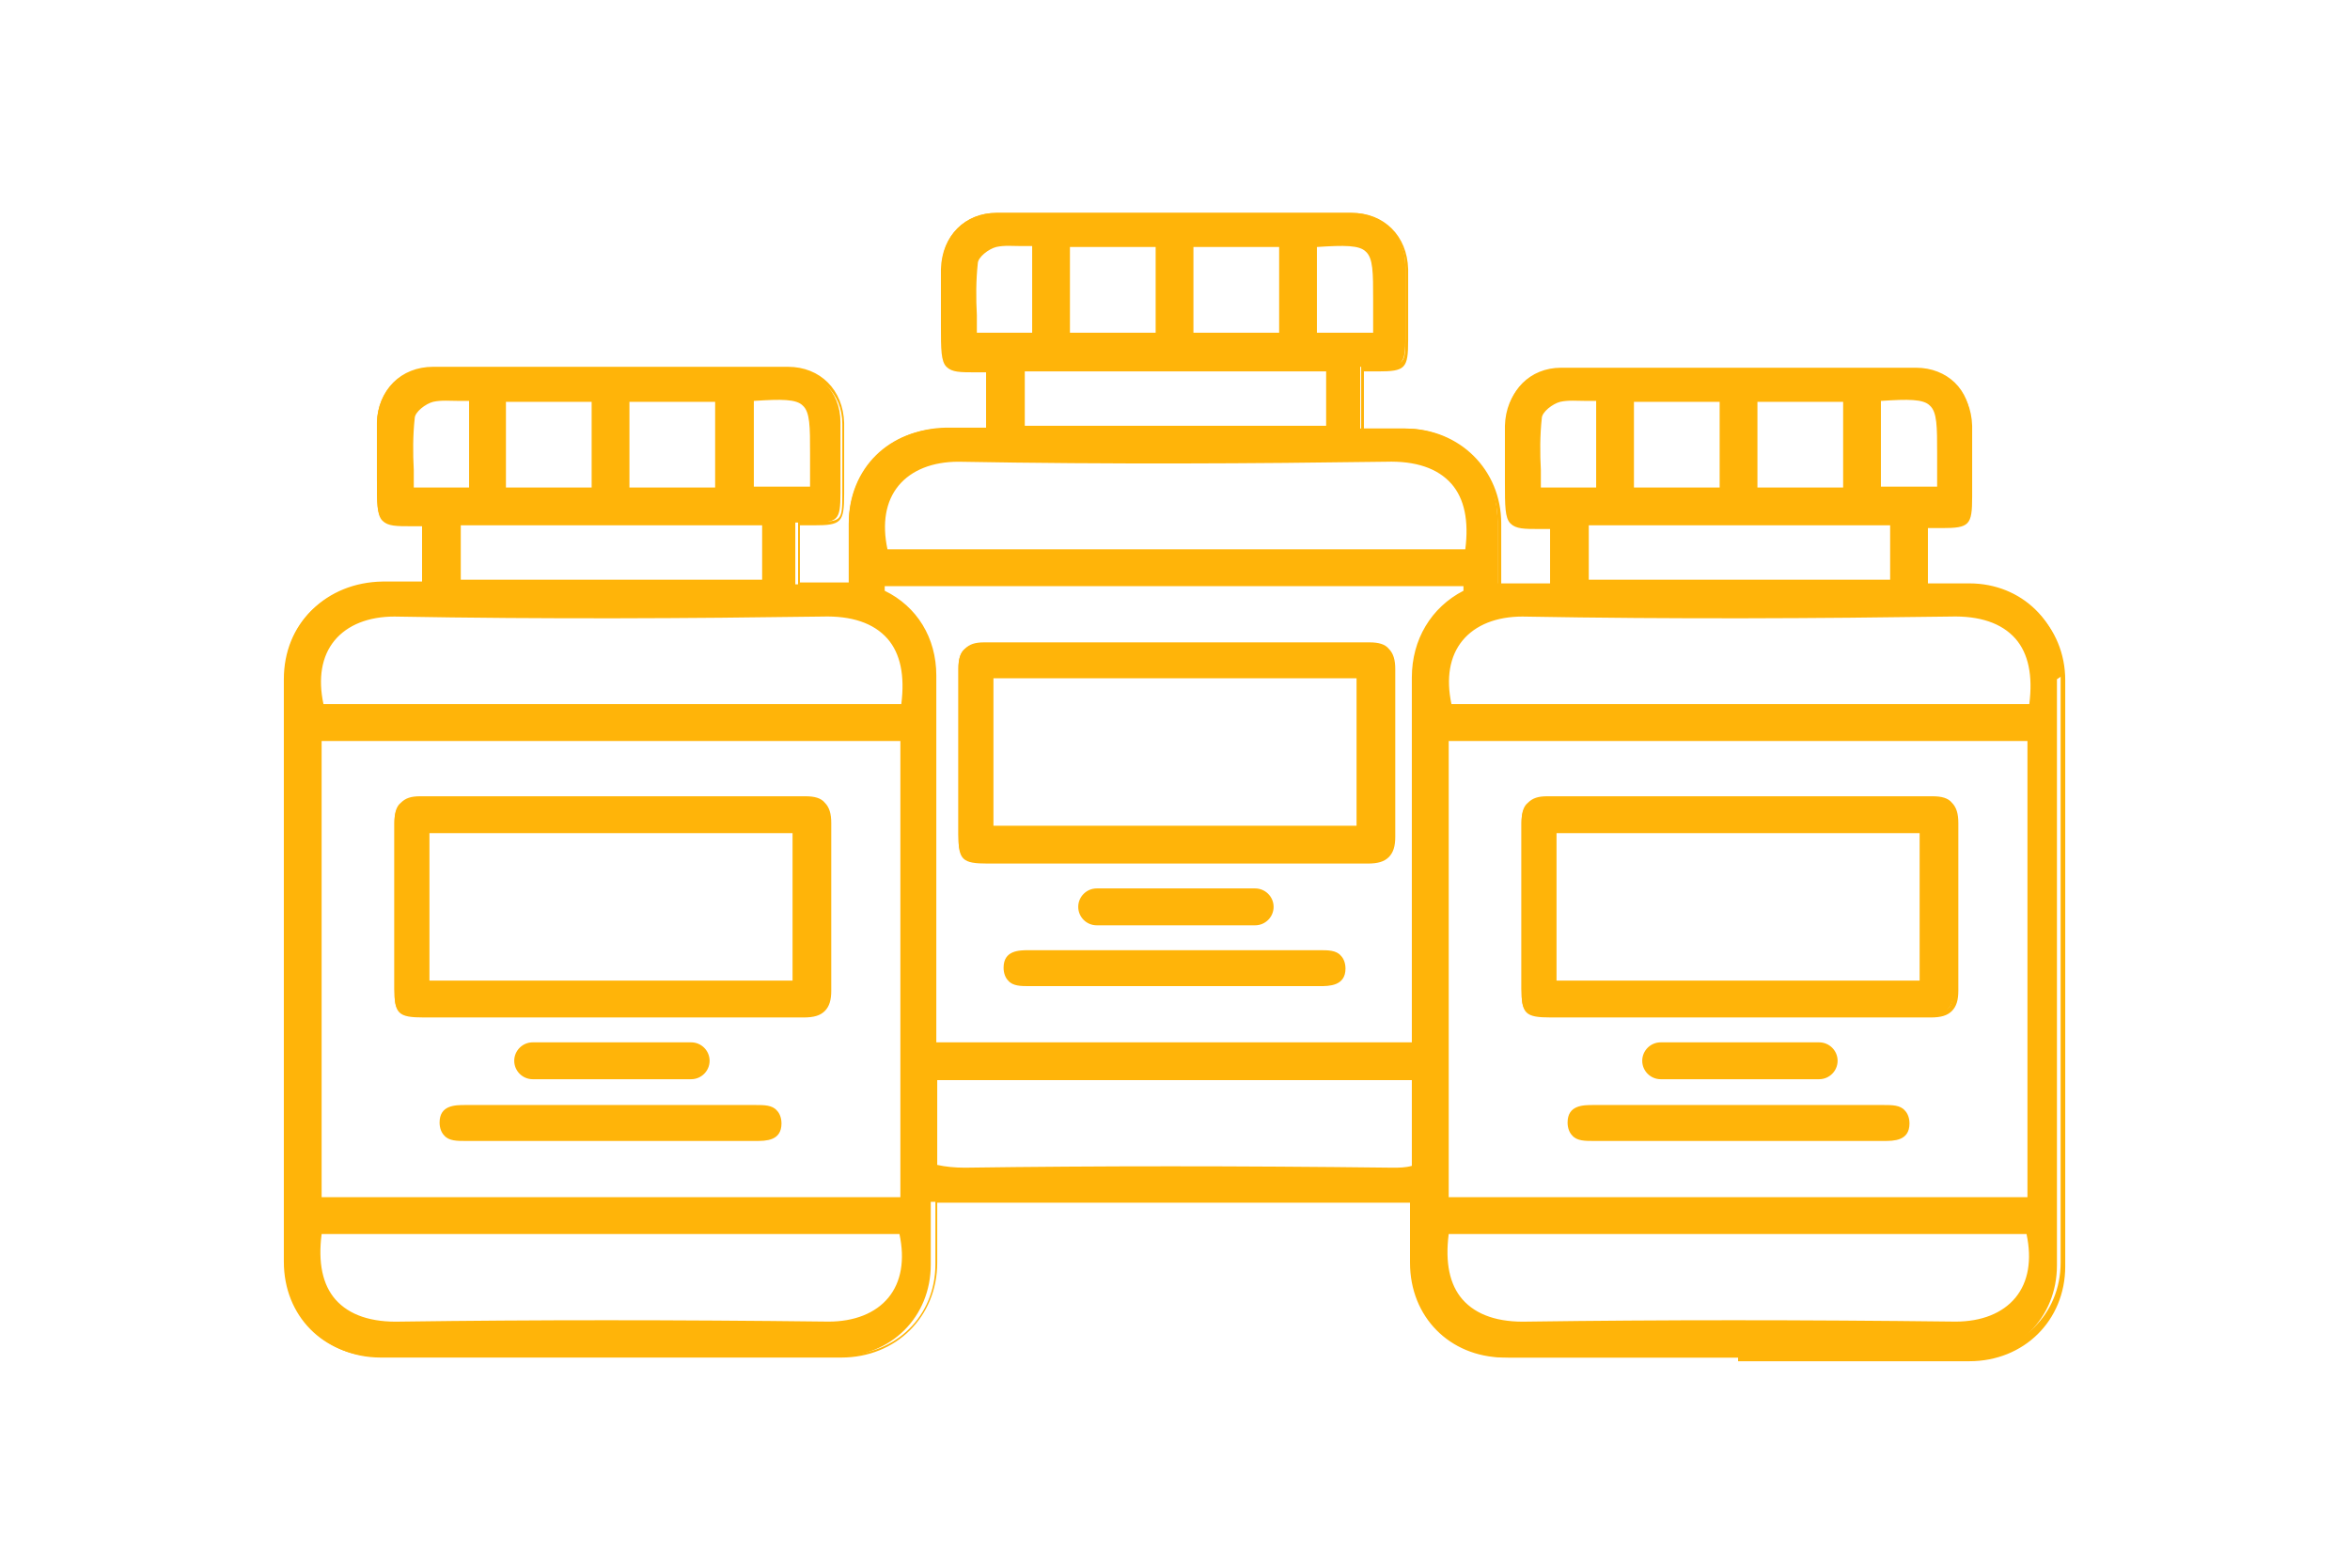 <?xml version="1.0" encoding="UTF-8"?>
<svg id="Capa_1" data-name="Capa 1" xmlns="http://www.w3.org/2000/svg" viewBox="0 0 255 170.1">
  <defs>
    <style>
      .cls-1 {
        fill: #ffb409;
        stroke-width: 0px;
      }
    </style>
  </defs>
  <g>
    <path class="cls-1" d="M151,72.6c0-1.8-.6-2.7-2.6-2.7-13.9,0-27.9,0-41.8,0-1.9,0-2.6.8-2.6,2.6,0,6,0,12,0,18,0,2.5.3,2.8,2.9,2.8,6.8,0,13.5,0,20.3,0,7,0,13.9,0,20.9,0,1.9,0,2.8-.6,2.8-2.7,0-6.1,0-12.1,0-18.2ZM147.4,89.9h-39.9v-16.5h39.9v16.5Z"/>
    <path class="cls-1" d="M148.3,93.7s0,0,0,0c-5.1,0-10.2,0-15.2,0-1.9,0-3.8,0-5.7,0h-5.2c-5,0-10,0-15,0-2.8,0-3.2-.4-3.2-3.1,0-2.1,0-4.1,0-6.2,0-3.9,0-7.9,0-11.8,0-1.1.2-1.8.7-2.2.5-.5,1.1-.7,2.1-.7h0c13.8,0,27.8,0,41.8,0,1,0,1.7.2,2.1.7.5.5.7,1.2.7,2.2h0c0,6.7,0,12.7,0,18.2,0,1-.2,1.7-.7,2.2-.5.5-1.2.7-2.3.7ZM138.7,93.1c3.2,0,6.4,0,9.5,0,1,0,1.6-.2,2-.5.4-.4.5-1,.5-1.9,0-5.5,0-11.5,0-18.2,0-.9-.2-1.5-.5-1.9-.4-.4-.9-.5-1.8-.5h0c-14,0-28.1,0-41.8,0-.9,0-1.4.2-1.8.5-.4.4-.5,1-.5,1.9,0,3.9,0,7.9,0,11.8,0,2.1,0,4.1,0,6.2,0,2.4.2,2.6,2.7,2.6,5,0,10,0,15,0h5.2c1.9,0,3.8,0,5.7,0,1.9,0,3.8,0,5.7,0ZM147.7,90.1h-40.4v-17h40.4v17ZM107.8,89.6h39.4v-16h-39.4v16Z"/>
  </g>
  <g>
    <path class="cls-1" d="M143.3,103.4c-5.2,0-10.4,0-15.7,0-5.3,0-10.6,0-15.9,0-1.3,0-2.6,0-2.6,1.7,0,1.6,1.3,1.7,2.5,1.7,10.5,0,21,0,31.6,0,1.3,0,2.6,0,2.6-1.7,0-1.6-1.3-1.7-2.5-1.7Z"/>
    <path class="cls-1" d="M111.7,107c-.9,0-1.8,0-2.3-.6-.3-.3-.5-.8-.5-1.4,0-1.9,1.7-1.9,2.8-1.9,3.9,0,7.8,0,11.6,0h4.2s4.2,0,4.2,0c3.8,0,7.6,0,11.5,0h0c.9,0,1.8,0,2.3.6.3.3.5.8.5,1.4,0,1.9-1.8,1.9-2.8,1.9-10.5,0-21,0-31.6,0h0ZM111.7,103.7c-1.3,0-2.3.1-2.3,1.4,0,.5.1.8.3,1,.4.4,1.2.4,2,.4,10.5,0,21,0,31.6,0,1.4,0,2.3-.1,2.3-1.4,0-.5-.1-.8-.3-1-.4-.4-1.2-.5-2-.4h0c-3.8,0-7.6,0-11.5,0h-4.2s-4.2,0-4.2,0c-3.9,0-7.8,0-11.6,0h0Z"/>
  </g>
  <g>
    <path class="cls-1" d="M136.2,100.1c.9,0,1.7-.8,1.7-1.7s-.8-1.7-1.7-1.7h-17.2c-.9,0-1.7.8-1.7,1.7s.8,1.7,1.7,1.7h17.2Z"/>
    <path class="cls-1" d="M136.2,100.4h-17.2c-1.1,0-2-.9-2-2s.9-2,2-2h17.2c1.1,0,2,.9,2,2s-.9,2-2,2ZM119,96.9c-.8,0-1.5.7-1.5,1.5s.7,1.5,1.5,1.5h17.2c.8,0,1.5-.7,1.5-1.5s-.7-1.5-1.5-1.5h-17.2Z"/>
  </g>
  <g>
    <path class="cls-1" d="M89.8,89.4c0-1.8-.6-2.7-2.6-2.7-13.9,0-27.9,0-41.8,0-1.9,0-2.6.8-2.6,2.6,0,6,0,12,0,18,0,2.5.3,2.8,2.9,2.8,6.8,0,13.5,0,20.3,0,7,0,13.9,0,20.9,0,1.9,0,2.8-.6,2.8-2.7,0-6.1,0-12.1,0-18.2ZM86.2,106.7h-39.9v-16.5h39.9v16.5Z"/>
    <path class="cls-1" d="M87.1,110.4s0,0,0,0c-5.1,0-10.2,0-15.2,0-1.9,0-3.8,0-5.7,0h-5.2c-5,0-10,0-15,0-2.8,0-3.2-.4-3.2-3.1,0-2.1,0-4.1,0-6.2,0-3.9,0-7.9,0-11.8,0-1.1.2-1.8.7-2.2.5-.5,1.1-.7,2.1-.7h0c13.8,0,27.9,0,41.8,0h0c1,0,1.7.2,2.1.7.5.5.7,1.2.7,2.2h0c0,6.7,0,12.7,0,18.2,0,1-.2,1.7-.7,2.2-.5.5-1.2.7-2.3.7ZM77.5,109.9c3.2,0,6.4,0,9.5,0,1,0,1.6-.2,2-.5.4-.4.5-1,.5-1.9,0-5.5,0-11.5,0-18.2,0-.9-.2-1.5-.5-1.9-.4-.4-.9-.5-1.8-.5h0c-13.9,0-28,0-41.8,0h0c-.9,0-1.4.2-1.8.5-.4.4-.5,1-.5,1.9,0,3.9,0,7.9,0,11.8,0,2.1,0,4.1,0,6.2,0,2.4.2,2.6,2.7,2.6,5,0,10,0,15,0h5.2c1.9,0,3.8,0,5.7,0,1.9,0,3.8,0,5.7,0ZM86.5,106.9h-40.4v-17h40.4v17ZM46.6,106.4h39.4v-16h-39.4v16Z"/>
  </g>
  <g>
    <path class="cls-1" d="M82.1,120.2c-5.2,0-10.4,0-15.7,0s-10.6,0-15.9,0c-1.3,0-2.6,0-2.6,1.7,0,1.6,1.3,1.7,2.5,1.7,10.5,0,21,0,31.6,0,1.3,0,2.6,0,2.6-1.7,0-1.6-1.3-1.7-2.5-1.7Z"/>
    <path class="cls-1" d="M50.5,123.8c-.9,0-1.8,0-2.3-.6-.3-.3-.5-.8-.5-1.4,0-1.9,1.7-1.9,2.8-1.9,3.9,0,7.8,0,11.6,0h4.2s4.2,0,4.2,0c3.8,0,7.6,0,11.5,0h0c.9,0,1.8,0,2.3.6.3.3.5.8.5,1.4,0,1.9-1.7,1.9-2.8,1.9-10.5,0-21,0-31.6,0h0ZM50.5,120.4c-1.3,0-2.3.1-2.3,1.4,0,.5.1.8.3,1,.4.4,1.2.4,2,.4,10.5,0,21,0,31.6,0,1.3,0,2.3-.1,2.3-1.4,0-.5-.1-.8-.3-1-.4-.4-1.2-.4-2-.4h0c-3.8,0-7.6,0-11.5,0h-4.2s-4.2,0-4.2,0c-3.9,0-7.8,0-11.6,0h0Z"/>
  </g>
  <g>
    <path class="cls-1" d="M75,116.9c.9,0,1.7-.8,1.7-1.7s-.8-1.7-1.7-1.7h-17.2c-.9,0-1.7.8-1.7,1.7s.8,1.7,1.7,1.7h17.2Z"/>
    <path class="cls-1" d="M75,117.1h-17.2c-1.1,0-2-.9-2-2s.9-2,2-2h17.2c1.1,0,2,.9,2,2s-.9,2-2,2ZM57.8,113.7c-.8,0-1.5.7-1.5,1.5s.7,1.5,1.5,1.5h17.2c.8,0,1.5-.7,1.5-1.5s-.7-1.5-1.5-1.5h-17.2Z"/>
  </g>
  <g>
    <path class="cls-1" d="M223.8,73.3c0-5.7-4.4-10-10.1-10-1.6,0-3.2,0-4.8,0v-6.7c.7,0,1.3,0,1.8,0,2.8,0,3.1-.2,3.1-3.2,0-2.6,0-5.2,0-7.7,0-3.4-2.5-5.8-5.9-5.8-12.8,0-25.7,0-38.5,0-3.4,0-5.8,2.5-5.9,5.8,0,2,0,4,0,6.1,0,5.3,0,4.8,4.5,4.9.1,0,.2.1.4.2v6.4c-1.7,0-3.1,0-4.6,0-.4,0-.8,0-1.3,0,0-2.3,0-4.5,0-6.8,0-5.7-4.4-10-10.1-10-1.6,0-3.2,0-4.8,0v-6.7c.7,0,1.3,0,1.8,0,2.8,0,3.1-.2,3.1-3.2,0-2.6,0-5.2,0-7.7,0-3.4-2.5-5.8-5.9-5.8-12.8,0-25.7,0-38.5,0-3.4,0-5.8,2.5-5.9,5.8,0,2,0,4,0,6.1,0,5.3,0,4.8,4.5,4.9.1,0,.2.1.4.2v6.4c-1.7,0-3.1,0-4.6,0-6,0-10.4,4.3-10.4,10.3,0,2.2,0,4.4,0,6.6-.3,0-.7,0-1,0-1.6,0-3.2,0-4.8,0v-6.7c.7,0,1.3,0,1.8,0,2.8,0,3.1-.2,3.1-3.2,0-2.6,0-5.2,0-7.7,0-3.4-2.5-5.8-5.9-5.8-12.8,0-25.7,0-38.5,0-3.4,0-5.8,2.5-5.9,5.8,0,2,0,4,0,6.1,0,5.3,0,4.8,4.5,4.9.1,0,.2.1.4.2v6.4c-1.7,0-3.1,0-4.6,0-6,0-10.4,4.3-10.4,10.3,0,21.1,0,42.1,0,63.2,0,5.9,4.3,10.2,10.1,10.3,16.7,0,33.3,0,50,0,5.8,0,10.1-4.3,10.1-10,0-2.3,0-4.5,0-6.8.3,0,.7,0,1,0,16.7,0,33.3,0,50,0,.4,0,.7,0,1,0,0,2.2,0,4.4,0,6.6,0,5.9,4.3,10.2,10.1,10.3,16.7,0,33.3,0,50,0,5.8,0,10.1-4.3,10.1-10,0-21.2,0-42.4,0-63.6ZM203.9,43.3c6.4-.4,6.6-.2,6.6,5.9v3.9h-6.6v-9.8ZM190.4,43.3h9.8v9.8h-9.8v-9.8ZM205.3,56.7v6.4h-33.2v-6.4h33.2ZM177.1,43.4h9.8v9.8h-9.8v-9.8ZM167,53.1c0-2.6-.2-5.2.1-7.8,0-.8,1.3-1.8,2.2-2,1.3-.3,2.7,0,4.2,0v9.9h-6.5ZM142.7,26.5c6.4-.4,6.6-.2,6.6,5.9v3.9h-6.6v-9.8ZM129.3,26.6h9.8v9.8h-9.8v-9.8ZM144.1,40v6.4h-33.2v-6.4h33.2ZM115.9,26.6h9.8v9.8h-9.8v-9.8ZM105.8,36.4c0-2.6-.2-5.2.1-7.8,0-.8,1.3-1.8,2.2-2,1.3-.3,2.7,0,4.2,0v9.9h-6.5ZM103.9,49.8c15.5.2,30.9.3,46.4,0,6.7-.1,9.8,3.3,8.9,10h-63.2c-1.5-6.8,2.7-10.1,7.9-10ZM81.5,43.3c6.4-.4,6.6-.2,6.6,5.9v3.9h-6.6v-9.8ZM68.1,43.3h9.8v9.8h-9.8v-9.8ZM82.9,56.7v6.4h-33.2v-6.4h33.2ZM54.7,43.4h9.8v9.8h-9.8v-9.8ZM44.6,53.1c0-2.6-.2-5.2.1-7.8,0-.8,1.3-1.8,2.2-2,1.3-.3,2.7,0,4.2,0v9.9h-6.5ZM90,143.7c-15.5-.2-30.9-.3-46.4,0-6.6.1-9.9-3.3-8.9-10h63.2c1.5,6.7-2.6,10.1-7.9,10ZM34.6,130.2v-50h63.3v50h-63.3ZM98,76.6h-63.2c-1.5-6.8,2.7-10.1,7.9-10,15.5.2,30.9.3,46.4,0,6.7-.1,9.8,3.3,8.9,10ZM151.1,126.9c-15.5-.2-30.9-.3-46.4,0-1.2,0-2.3,0-3.3-.3,0-3.2,0-6.5,0-9.7h52c0,3.3,0,6.5,0,9.8-.8.2-1.6.3-2.4.2ZM153.5,73.5c0,13.3,0,26.6,0,39.8h-52c0-13.3,0-26.7,0-40,0-4.1-2.3-7.4-5.6-9v-.9h63.3v.9c-3.4,1.6-5.6,5-5.6,9.2ZM212.3,143.7c-15.5-.2-30.9-.3-46.4,0-6.6.1-9.9-3.3-8.9-10h63.2c1.5,6.7-2.6,10.1-7.9,10ZM157,130.2v-50h63.3v50h-63.3ZM220.3,76.6h-63.2c-1.5-6.8,2.7-10.1,7.9-10,15.5.2,30.9.3,46.4,0,6.7-.1,9.8,3.3,8.9,10Z"/>
    <path class="cls-1" d="M188.6,147.3c-8.4,0-16.7,0-24.9,0-5.9,0-10.4-4.5-10.4-10.5,0-1.1,0-2.2,0-3.3,0-1,0-2,0-3-.3,0-.5,0-.8,0-16.7,0-33.5,0-50,0-.3,0-.5,0-.8,0v6.5c0,5.9-4.5,10.3-10.4,10.3-16.7,0-33.5,0-50,0-5.9,0-10.4-4.5-10.4-10.5,0-21.2,0-42.4,0-63.2,0-6,4.5-10.4,10.6-10.5,1,0,2,0,3,0h1.3s0-6,0-6c0,0,0,0,0,0,0,0,0,0-.1,0-.4,0-.7,0-1,0-1.7,0-2.6,0-3.2-.6-.6-.6-.6-1.9-.6-4.5,0-.8,0-1.7,0-2.5,0-1.2,0-2.4,0-3.6.1-3.6,2.6-6.1,6.1-6.1,12.8,0,25.7,0,38.5,0,3.5,0,6,2.5,6.1,6.1,0,1.9,0,3.8,0,5.6,0,.7,0,1.4,0,2.1,0,3.1-.3,3.4-3.3,3.4-.4,0-.7,0-1.1,0h-.4s0,6.2,0,6.2c.4,0,.8,0,1.2,0,1.1,0,2.2,0,3.3,0,.3,0,.5,0,.8,0v-1.9c0-1.5,0-2.9,0-4.4,0-6,4.5-10.4,10.6-10.5,1,0,2,0,3,0h1.3s0-6,0-6c0,0,0,0,0,0,0,0,0,0-.1,0-.4,0-.7,0-1,0-1.7,0-2.6,0-3.2-.6-.6-.6-.6-1.9-.6-4.5,0-.8,0-1.7,0-2.5,0-1.2,0-2.4,0-3.6.1-3.6,2.6-6.1,6.1-6.1,12.8,0,25.7,0,38.5,0,3.5,0,6,2.5,6.1,6.1,0,1.9,0,3.8,0,5.6,0,.7,0,1.4,0,2.1,0,3.1-.3,3.4-3.3,3.4-.4,0-.7,0-1.1,0h-.4s0,6.2,0,6.2c.4,0,.8,0,1.2,0,1.1,0,2.2,0,3.3,0,5.9,0,10.4,4.5,10.4,10.3,0,1.9,0,3.8,0,5.7v.9c.4,0,.7,0,1,0,1,0,2,0,3,0h1.3s0-6,0-6c0,0,0,0,0,0,0,0,0,0-.1,0-.4,0-.7,0-1,0-1.7,0-2.6,0-3.2-.6-.6-.6-.6-1.9-.6-4.5,0-.8,0-1.7,0-2.5,0-1.2,0-2.4,0-3.6.1-3.6,2.6-6.1,6.1-6.1,12.8,0,25.7,0,38.5,0,3.5,0,6,2.5,6.1,6.1,0,1.9,0,3.8,0,5.6,0,.7,0,1.4,0,2.1,0,3.1-.3,3.4-3.3,3.4-.4,0-.7,0-1.1,0h-.4s0,6.2,0,6.2c.4,0,.8,0,1.2,0,1.1,0,2.2,0,3.3,0,5.9,0,10.4,4.5,10.4,10.3,0,21,0,42.4,0,63.6,0,5.9-4.5,10.3-10.4,10.3-8.3,0-16.7,0-25.1,0ZM153.8,129.9v.3c0,1.1,0,2.2,0,3.3,0,1.1,0,2.2,0,3.3,0,5.8,4.2,10,9.9,10,16.5,0,33.3,0,50,0,5.6,0,9.9-4.2,9.9-9.8,0-21.2,0-42.6,0-63.6,0-5.5-4.3-9.7-9.9-9.8-1.1,0-2.2,0-3.2,0-.5,0-1,0-1.5,0h-.2v-7.2h.9c.4,0,.8,0,1.1,0,2.7,0,2.8-.1,2.8-2.9,0-.7,0-1.4,0-2.1,0-1.8,0-3.7,0-5.6,0-3.3-2.4-5.6-5.6-5.6-12.8,0-25.7,0-38.5,0-3.2,0-5.5,2.3-5.6,5.6,0,1.2,0,2.4,0,3.6,0,.8,0,1.7,0,2.5,0,2.5,0,3.7.4,4.2.4.4,1.3.4,2.8.4.3,0,.7,0,1,0,.2,0,.3,0,.4.2,0,0,0,0,.2.1h.1v6.9h-1.8c-1.1,0-2,0-3,0-.4,0-.8,0-1.2,0h-.3s0-1.4,0-1.4c0-1.9,0-3.8,0-5.7,0-5.5-4.3-9.7-9.9-9.8-1.1,0-2.2,0-3.2,0-.5,0-1,0-1.5,0h-.2v-7.2h.9c.4,0,.8,0,1.1,0,2.7,0,2.8-.1,2.8-2.9,0-.7,0-1.4,0-2.1,0-1.8,0-3.7,0-5.6,0-3.3-2.4-5.6-5.6-5.6-12.8,0-25.7,0-38.5,0-3.2,0-5.5,2.3-5.6,5.6,0,1.2,0,2.4,0,3.6,0,.8,0,1.7,0,2.5,0,2.5,0,3.7.4,4.2.4.4,1.3.4,2.8.4.3,0,.7,0,1,0,.2,0,.3,0,.4.2,0,0,0,0,.2.1h.1v6.9h-1.8c-1.1,0-2,0-3,0-5.9,0-10.1,4.2-10.1,10,0,1.5,0,2.9,0,4.4v2.5s-.3,0-.3,0c-.3,0-.7,0-1,0-1.1,0-2.2,0-3.2,0-.5,0-1,0-1.5,0h-.2v-7.2h.9c.4,0,.8,0,1.1,0,2.7,0,2.8-.1,2.8-2.9,0-.7,0-1.4,0-2.1,0-1.8,0-3.7,0-5.6,0-3.3-2.4-5.6-5.6-5.6-12.8,0-25.7,0-38.5,0-3.2,0-5.5,2.3-5.6,5.6,0,1.2,0,2.4,0,3.5,0,.8,0,1.7,0,2.5,0,2.5,0,3.7.4,4.2.4.4,1.3.4,2.8.4.3,0,.7,0,1,0,.2,0,.3,0,.4.2,0,0,0,0,.2.1h.1v6.9h-1.8c-1.1,0-2,0-3,0-5.9,0-10.1,4.2-10.1,10,0,20.7,0,42,0,63.2,0,5.8,4.2,10,9.9,10,16.5,0,33.3,0,50,0,5.6,0,9.9-4.2,9.9-9.8v-7.1s.3,0,.3,0c.4,0,.7,0,1,0,16.5,0,33.3,0,50,0,.3,0,.7,0,1,0h.3ZM165.6,144c-3.3,0-5.7-.9-7.2-2.6-1.6-1.8-2.1-4.4-1.6-7.8v-.2h63.6v.2c.7,3.1.3,5.7-1.2,7.5-1.5,1.8-3.9,2.8-6.9,2.8-16.8-.2-32-.2-46.4,0-.1,0-.2,0-.3,0ZM157.2,133.9c-.4,3.1.1,5.5,1.5,7.1,1.5,1.7,3.9,2.5,7.1,2.4,14.4-.2,29.6-.2,46.4,0h0c2.8,0,5.1-.9,6.5-2.6,1.4-1.7,1.8-4.1,1.2-6.9h-62.8ZM43.2,144c-3.3,0-5.7-.9-7.2-2.6-1.6-1.8-2.1-4.4-1.6-7.8v-.2h63.6v.2c.7,3.1.3,5.7-1.2,7.5-1.5,1.8-4,2.8-6.9,2.8-16.8-.2-32-.2-46.4,0-.1,0-.2,0-.3,0ZM34.9,133.9c-.4,3.1.1,5.5,1.5,7.1,1.5,1.7,3.9,2.5,7.1,2.4,14.4-.2,29.6-.2,46.4,0h0c2.8,0,5.1-.9,6.5-2.6,1.4-1.7,1.8-4.1,1.2-6.9h-62.8ZM220.6,130.4h-63.8v-50.5h63.8v50.5ZM157.2,129.9h62.8v-49.5h-62.8v49.5ZM98.2,130.4h-63.8v-50.5h63.8v50.5ZM34.9,129.9h62.8v-49.5h-62.8v49.5ZM104.4,127.2c-1.1,0-2.1-.1-3-.3h-.2s0-.2,0-.2c0-3.2,0-6.5,0-9.7v-.2h52.5v4.6c0,1.8,0,3.6,0,5.4v.2h-.2c-.8.2-1.6.3-2.4.3-16.8-.2-32-.2-46.4,0,0,0-.2,0-.3,0ZM101.7,126.4c.9.2,1.9.3,3,.3,14.4-.2,29.6-.2,46.4,0h0c.7,0,1.4,0,2.1-.2,0-1.7,0-3.5,0-5.2v-4.1s-51.5,0-51.5,0c0,3.1,0,6.2,0,9.3ZM153.8,113.6h-52.5v-.2c0-15,0-28.1,0-40,0-3.9-2.1-7.2-5.5-8.8h-.1v-1.4h63.8v1.3h-.1c-3.4,1.7-5.5,5-5.5,9h-.2s.2,0,.2,0c0,10.5,0,21.1,0,31.6v8.5ZM101.7,113.1h51.5v-8c0-10.5,0-21.1,0-31.6h0c0-4.1,2.1-7.6,5.6-9.4v-.5h-62.8v.5c3.5,1.7,5.6,5.1,5.6,9.2,0,11.9,0,24.9,0,39.8ZM220.6,76.9h-63.6v-.2c-.7-3.1-.3-5.7,1.2-7.6,1.5-1.8,3.9-2.8,6.9-2.8,16.8.2,32,.2,46.4,0,3.4,0,6,.8,7.5,2.6,1.6,1.8,2.1,4.4,1.6,7.8v.2ZM157.4,76.4h62.8c.4-3.1-.1-5.5-1.5-7.1-1.5-1.7-3.9-2.5-7.1-2.4-14.4.2-29.6.3-46.4,0-2.8,0-5.1.9-6.5,2.6-1.4,1.7-1.8,4.1-1.2,6.9ZM98.2,76.9h-63.6v-.2c-.7-3.1-.3-5.7,1.2-7.6,1.5-1.8,3.9-2.8,6.9-2.8,16.8.2,32,.2,46.4,0,3.4,0,6,.8,7.5,2.6,1.6,1.8,2.1,4.4,1.6,7.8v.2ZM35,76.4h62.8c.4-3.1-.1-5.5-1.5-7.1-1.5-1.7-3.9-2.5-7.1-2.4-14.4.2-29.6.3-46.4,0-2.8,0-5.1.9-6.5,2.6-1.4,1.7-1.8,4.1-1.2,6.9ZM205.6,63.4h-33.7v-6.9h33.7v6.9ZM172.4,62.9h32.7v-5.9h-32.7v5.9ZM83.2,63.4h-33.7v-6.9h33.7v6.9ZM50,62.9h32.7v-5.9h-32.7v5.9ZM159.4,60.1h-63.6v-.2c-.7-3.1-.3-5.7,1.2-7.6,1.5-1.8,3.9-2.8,6.9-2.8,16.8.2,32,.2,46.4,0,3.4,0,6,.8,7.5,2.6,1.6,1.8,2.1,4.4,1.6,7.8v.2ZM96.2,59.6h62.8c.4-3.1-.1-5.5-1.5-7.1-1.5-1.7-3.9-2.5-7.1-2.4-14.4.2-29.6.3-46.4,0-2.8,0-5.1.9-6.5,2.6-1.4,1.7-1.8,4.1-1.2,6.9ZM173.7,53.4h-7v-.2c0-.7,0-1.5,0-2.2,0-1.9,0-3.8.1-5.7.1-.9,1.5-2,2.4-2.2.9-.2,1.9-.2,2.9-.1.4,0,.9,0,1.3,0h.2v10.4ZM167.2,52.9h6v-9.4c-.4,0-.7,0-1.1,0-1,0-1.9-.1-2.8.1-.8.2-2,1.1-2,1.8-.2,1.8-.2,3.8-.1,5.6,0,.6,0,1.3,0,1.9ZM51.4,53.4h-7v-.2c0-.7,0-1.5,0-2.2,0-1.9,0-3.8.1-5.7.1-.9,1.5-2,2.4-2.2.9-.2,1.9-.2,2.9-.1.4,0,.9,0,1.3,0h.2v10.4ZM44.9,52.9h6v-9.4c-.4,0-.7,0-1.1,0-1,0-1.9-.1-2.8.1-.8.2-2,1.1-2,1.8-.2,1.8-.2,3.8-.1,5.6,0,.6,0,1.3,0,1.9ZM200.5,53.4h-10.3v-10.3h10.3v10.3ZM190.7,52.9h9.3v-9.3h-9.3v9.3ZM78.2,53.4h-10.3v-10.3h10.3v10.3ZM68.3,52.9h9.3v-9.3h-9.3v9.3ZM187.1,53.4h-10.3v-10.3h10.3v10.3ZM177.3,52.9h9.3v-9.3h-9.3v9.3ZM64.7,53.4h-10.3v-10.3h10.3v10.3ZM54.9,52.9h9.3v-9.3h-9.3v9.3ZM210.7,53.3h-7.1v-10.3h.2c3.3-.2,5-.3,5.9.6.9.8.9,2.5.9,5.5v4.1ZM204.1,52.8h6.1v-3.6c0-2.9,0-4.5-.8-5.2-.7-.7-2.3-.7-5.3-.5v9.3ZM88.3,53.3h-7.1v-10.3h.2c3.3-.2,5-.3,5.9.6.9.8.9,2.5.9,5.5v4.1ZM81.8,52.8h6.1v-3.6c0-2.9,0-4.5-.8-5.2-.7-.7-2.3-.7-5.3-.5v9.3ZM144.4,46.7h-33.7v-6.9h33.7v6.9ZM111.2,46.2h32.7v-5.9h-32.7v5.9ZM112.6,36.6h-7v-.2c0-.7,0-1.5,0-2.2,0-1.9,0-3.8.1-5.7.1-.9,1.5-2,2.4-2.2.9-.2,1.9-.2,2.9-.1.4,0,.9,0,1.3,0h.2v10.4ZM106,36.1h6v-9.4c-.4,0-.7,0-1.1,0-1,0-1.9-.1-2.8.1-.8.2-2,1.1-2,1.8-.2,1.8-.2,3.8-.1,5.6,0,.6,0,1.3,0,1.9ZM139.3,36.6h-10.3v-10.3h10.3v10.3ZM129.5,36.1h9.3v-9.3h-9.3v9.3ZM125.9,36.6h-10.3v-10.3h10.3v10.3ZM116.1,36.1h9.3v-9.3h-9.3v9.3ZM149.5,36.6h-7.1v-10.3h.2c3.3-.2,5-.3,5.9.6.9.8.9,2.5.9,5.5v4.1ZM142.9,36.1h6.1v-3.6c0-2.9,0-4.5-.8-5.2-.7-.7-2.3-.7-5.3-.5v9.3Z"/>
  </g>
  <g>
    <path class="cls-1" d="M212.1,89.4c0-1.8-.6-2.7-2.6-2.7-13.9,0-27.9,0-41.8,0-1.9,0-2.6.8-2.6,2.6,0,6,0,12,0,18,0,2.5.3,2.8,2.9,2.8,6.8,0,13.5,0,20.3,0,7,0,13.9,0,20.9,0,1.9,0,2.8-.6,2.8-2.7,0-6.1,0-12.1,0-18.2ZM208.6,106.7h-39.9v-16.5h39.9v16.5Z"/>
    <path class="cls-1" d="M209.4,110.4s0,0,0,0c-5.1,0-10.2,0-15.2,0-1.9,0-3.8,0-5.7,0h-5.2c-5,0-10,0-15,0-2.8,0-3.2-.4-3.2-3.1,0-2.1,0-4.1,0-6.2,0-3.9,0-7.9,0-11.8,0-1.1.2-1.8.7-2.2.5-.5,1.1-.7,2.1-.7h0c13.8,0,27.9,0,41.8,0h0c1,0,1.7.2,2.1.7.5.5.7,1.2.7,2.2h0c0,6.7,0,12.7,0,18.2,0,1-.2,1.7-.7,2.2-.5.5-1.2.7-2.3.7ZM199.9,109.9c3.2,0,6.4,0,9.5,0,1,0,1.6-.2,2-.5.4-.4.5-1,.5-1.9,0-5.5,0-11.5,0-18.2,0-.9-.2-1.5-.5-1.9-.4-.4-.9-.5-1.8-.5h0c-13.9,0-28,0-41.8,0-.9,0-1.4.2-1.8.5-.4.4-.5,1-.5,1.9,0,3.9,0,7.9,0,11.8,0,2.1,0,4.1,0,6.2,0,2.4.2,2.6,2.7,2.6,5,0,10,0,15,0h5.2c1.9,0,3.8,0,5.7,0,1.9,0,3.8,0,5.7,0ZM208.8,106.9h-40.4v-17h40.4v17ZM168.9,106.4h39.4v-16h-39.4v16Z"/>
  </g>
  <g>
    <path class="cls-1" d="M204.5,120.2c-5.2,0-10.4,0-15.7,0s-10.6,0-15.9,0c-1.3,0-2.6,0-2.6,1.7,0,1.6,1.3,1.7,2.5,1.7,10.5,0,21,0,31.6,0,1.3,0,2.6,0,2.6-1.7,0-1.6-1.3-1.7-2.5-1.7Z"/>
    <path class="cls-1" d="M172.9,123.8c-.9,0-1.8,0-2.3-.6-.3-.3-.5-.8-.5-1.4,0-1.9,1.7-1.9,2.8-1.9,3.9,0,7.8,0,11.6,0h4.2s4.2,0,4.2,0c3.8,0,7.6,0,11.5,0h0c.9,0,1.8,0,2.3.6.3.3.5.8.5,1.4,0,1.9-1.7,1.9-2.8,1.9-10.5,0-21,0-31.6,0h0ZM172.8,120.4c-1.3,0-2.3.1-2.3,1.4,0,.5.1.8.3,1,.4.4,1.2.4,2,.4,10.5,0,21,0,31.6,0h0c1.4,0,2.3-.1,2.3-1.4,0-.5-.1-.8-.3-1-.4-.4-1.2-.4-2-.4h0c-3.8,0-7.6,0-11.5,0h-4.2s-4.2,0-4.2,0c-3.9,0-7.8,0-11.6,0h0Z"/>
  </g>
  <g>
    <path class="cls-1" d="M197.4,116.9c.9,0,1.7-.8,1.7-1.7s-.8-1.7-1.7-1.7h-17.2c-.9,0-1.7.8-1.7,1.7s.8,1.7,1.7,1.7h17.2Z"/>
    <path class="cls-1" d="M197.4,117.1h-17.2c-1.1,0-2-.9-2-2s.9-2,2-2h17.2c1.1,0,2,.9,2,2s-.9,2-2,2ZM180.2,113.7c-.8,0-1.5.7-1.5,1.5s.7,1.5,1.5,1.5h17.2c.8,0,1.5-.7,1.5-1.5s-.7-1.5-1.5-1.5h-17.2Z"/>
  </g>
</svg>